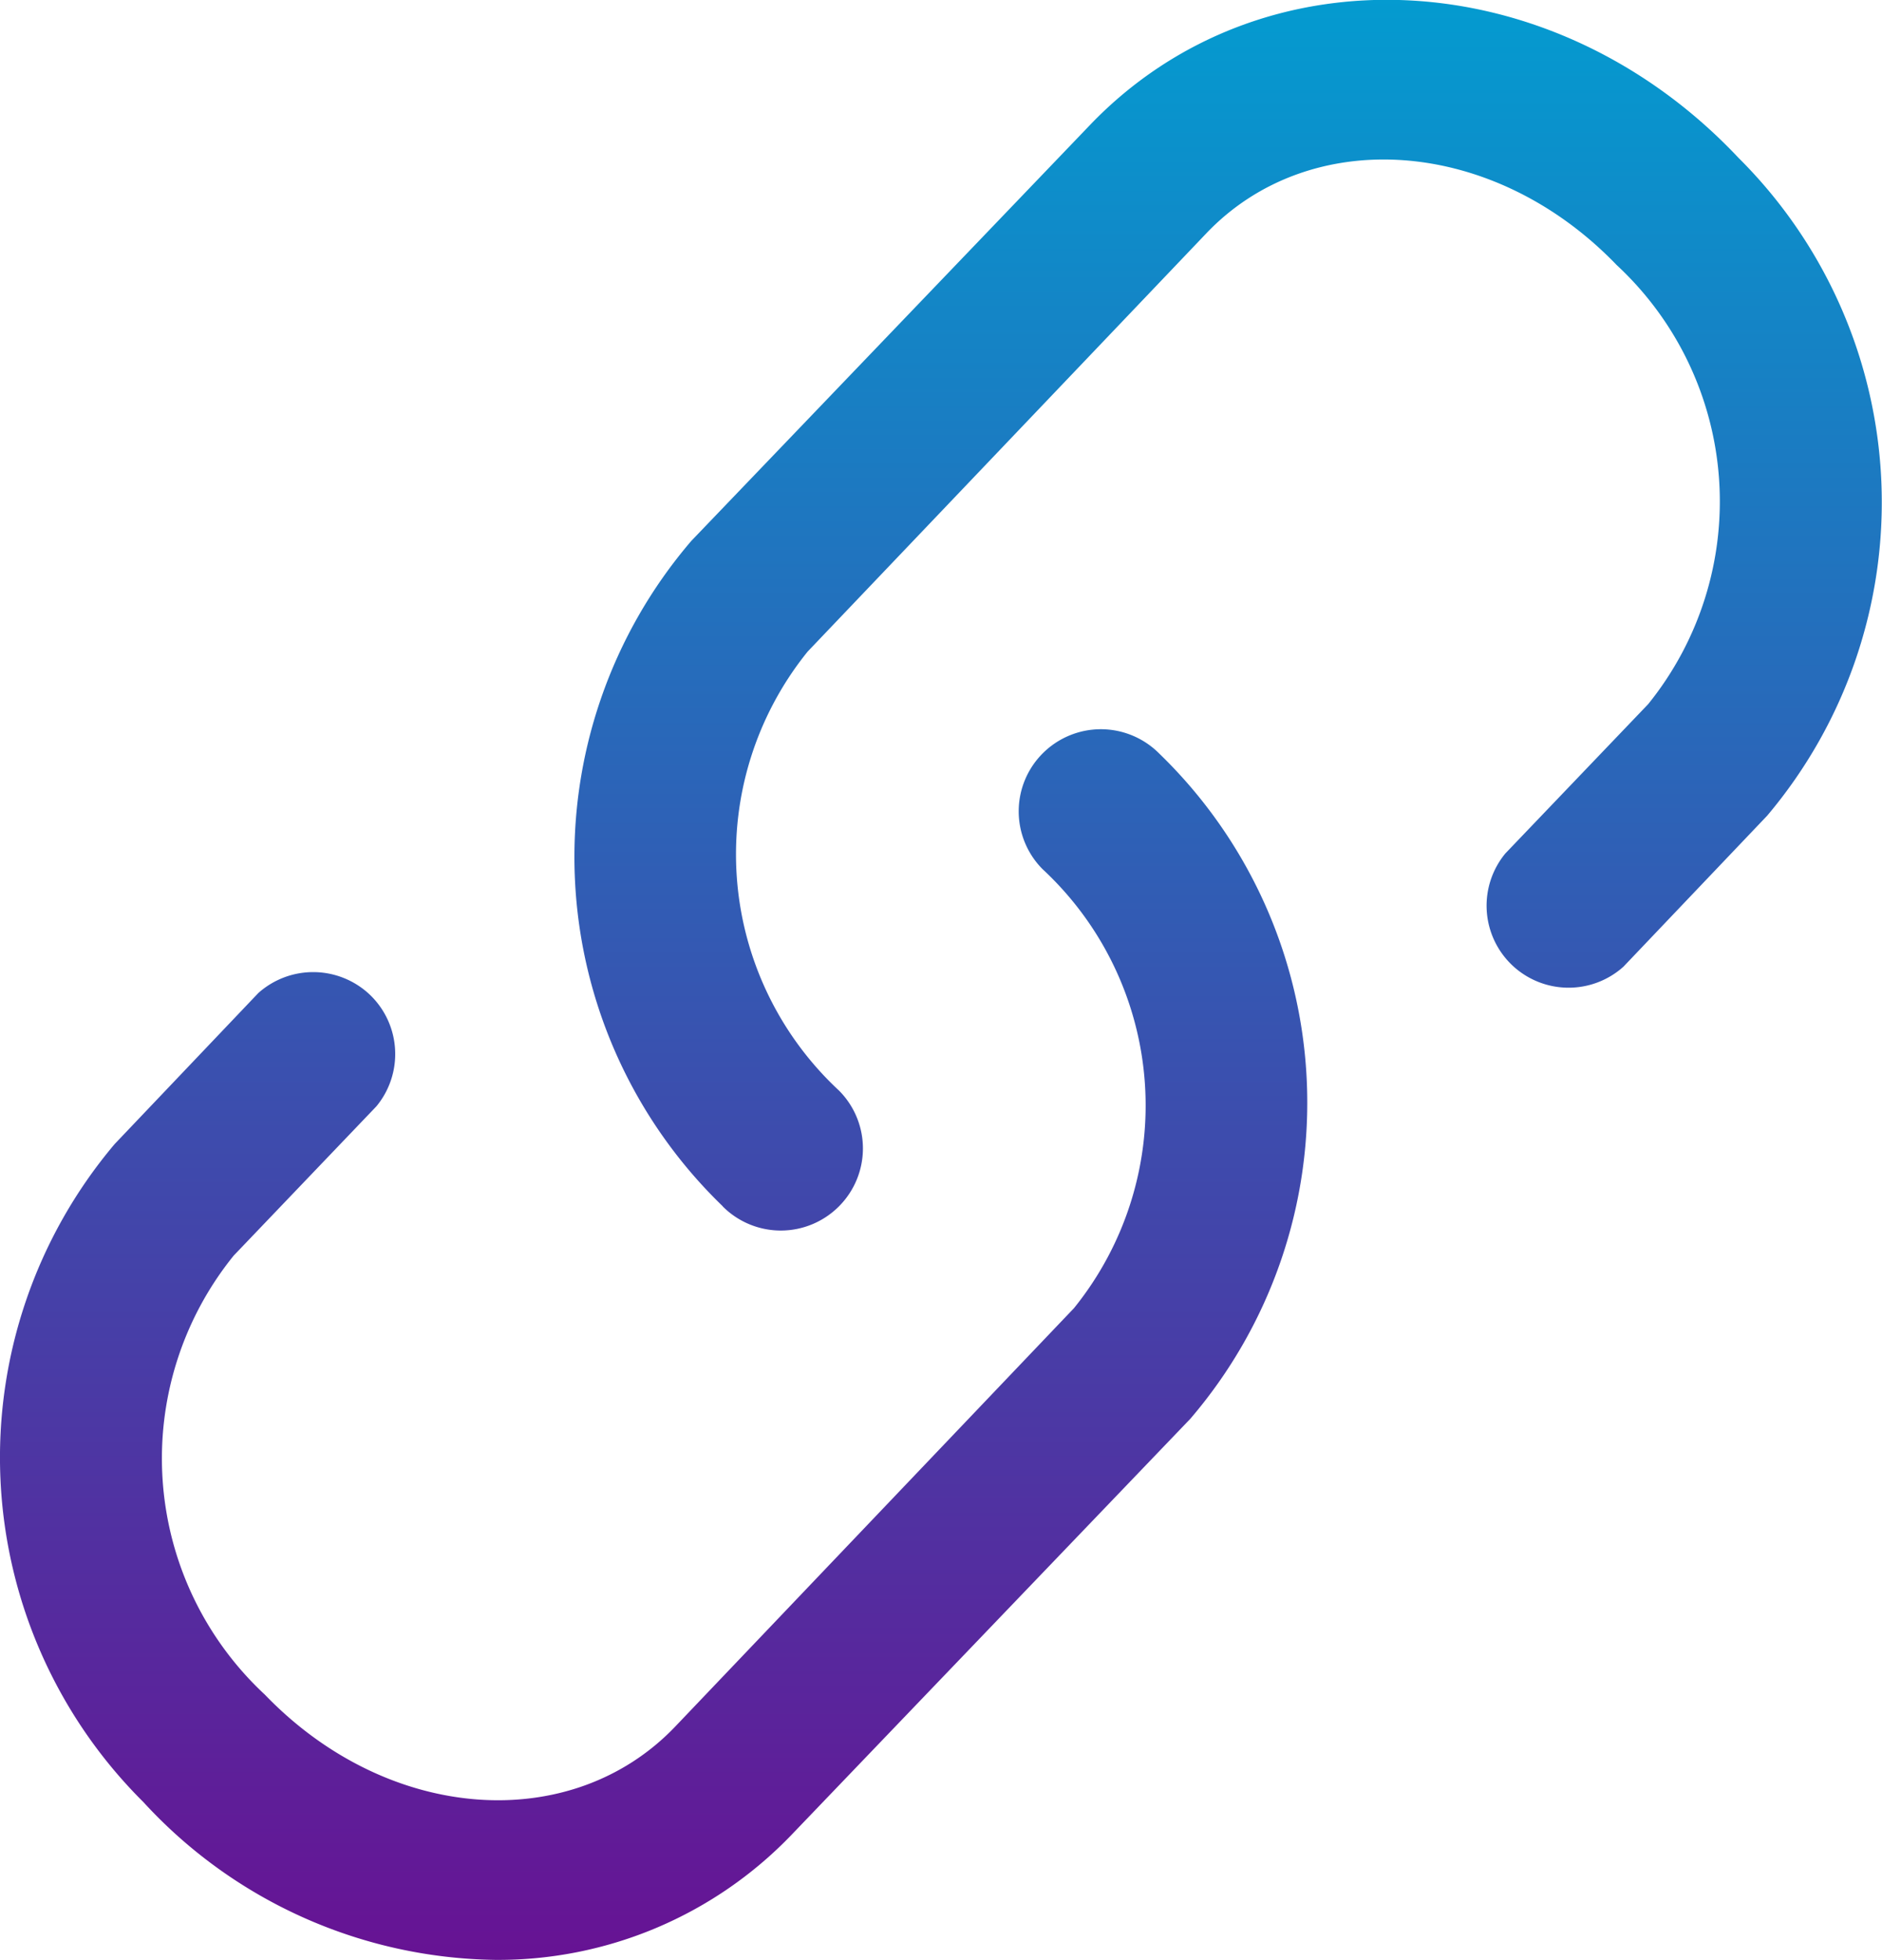 <svg xmlns="http://www.w3.org/2000/svg" xmlns:xlink="http://www.w3.org/1999/xlink" width="48.004" height="49.999" viewBox="0 0 48.004 49.999">
  <defs>
    <style>
      .cls-1 {
        fill: url(#linear-gradient);
      }
    </style>
    <linearGradient id="linear-gradient" x1="0.5" x2="0.5" y2="1" gradientUnits="objectBoundingBox">
      <stop offset="0" stop-color="#00a0d2"/>
      <stop offset="1" stop-color="#681193"/>
    </linearGradient>
  </defs>
  <g id="组_337" data-name="组 337" transform="translate(-129.036 -129.78)">
    <path id="联合_1" data-name="联合 1" class="cls-1" d="M-8166.307-709.248a12.392,12.392,0,0,1-.732-16.787l3.663-3.851a2.1,2.1,0,0,1,2.849.045,2.094,2.094,0,0,1,.164,2.844l-3.64,3.808a8.227,8.227,0,0,0,.794,11.2c3.162,3.285,7.83,3.578,10.467.816l10.171-10.674a8.227,8.227,0,0,0-.8-11.2,2.092,2.092,0,0,1,0-2.951,2.1,2.1,0,0,1,1.487-.619,2.1,2.1,0,0,1,1.487.619,12.392,12.392,0,0,1,.793,16.974l-10.171,10.612a10.367,10.367,0,0,1-7.566,3.19A12.4,12.4,0,0,1-8166.307-709.248Zm14.777-15.2a12.389,12.389,0,0,1-.8-16.974l10.171-10.612c4.376-4.563,11.806-4.185,16.535.837a12.392,12.392,0,0,1,.734,16.787l-3.665,3.851a2.093,2.093,0,0,1-2.846-.045,2.094,2.094,0,0,1-.166-2.844l3.642-3.808a8.227,8.227,0,0,0-.8-11.2c-3.16-3.285-7.828-3.578-10.465-.816l-10.173,10.674a8.229,8.229,0,0,0,.8,11.2,2.091,2.091,0,0,1,0,2.951,2.093,2.093,0,0,1-1.484.619A2.091,2.091,0,0,1-8151.529-724.443Z" transform="translate(8299 885)"/>
  </g>
</svg>

